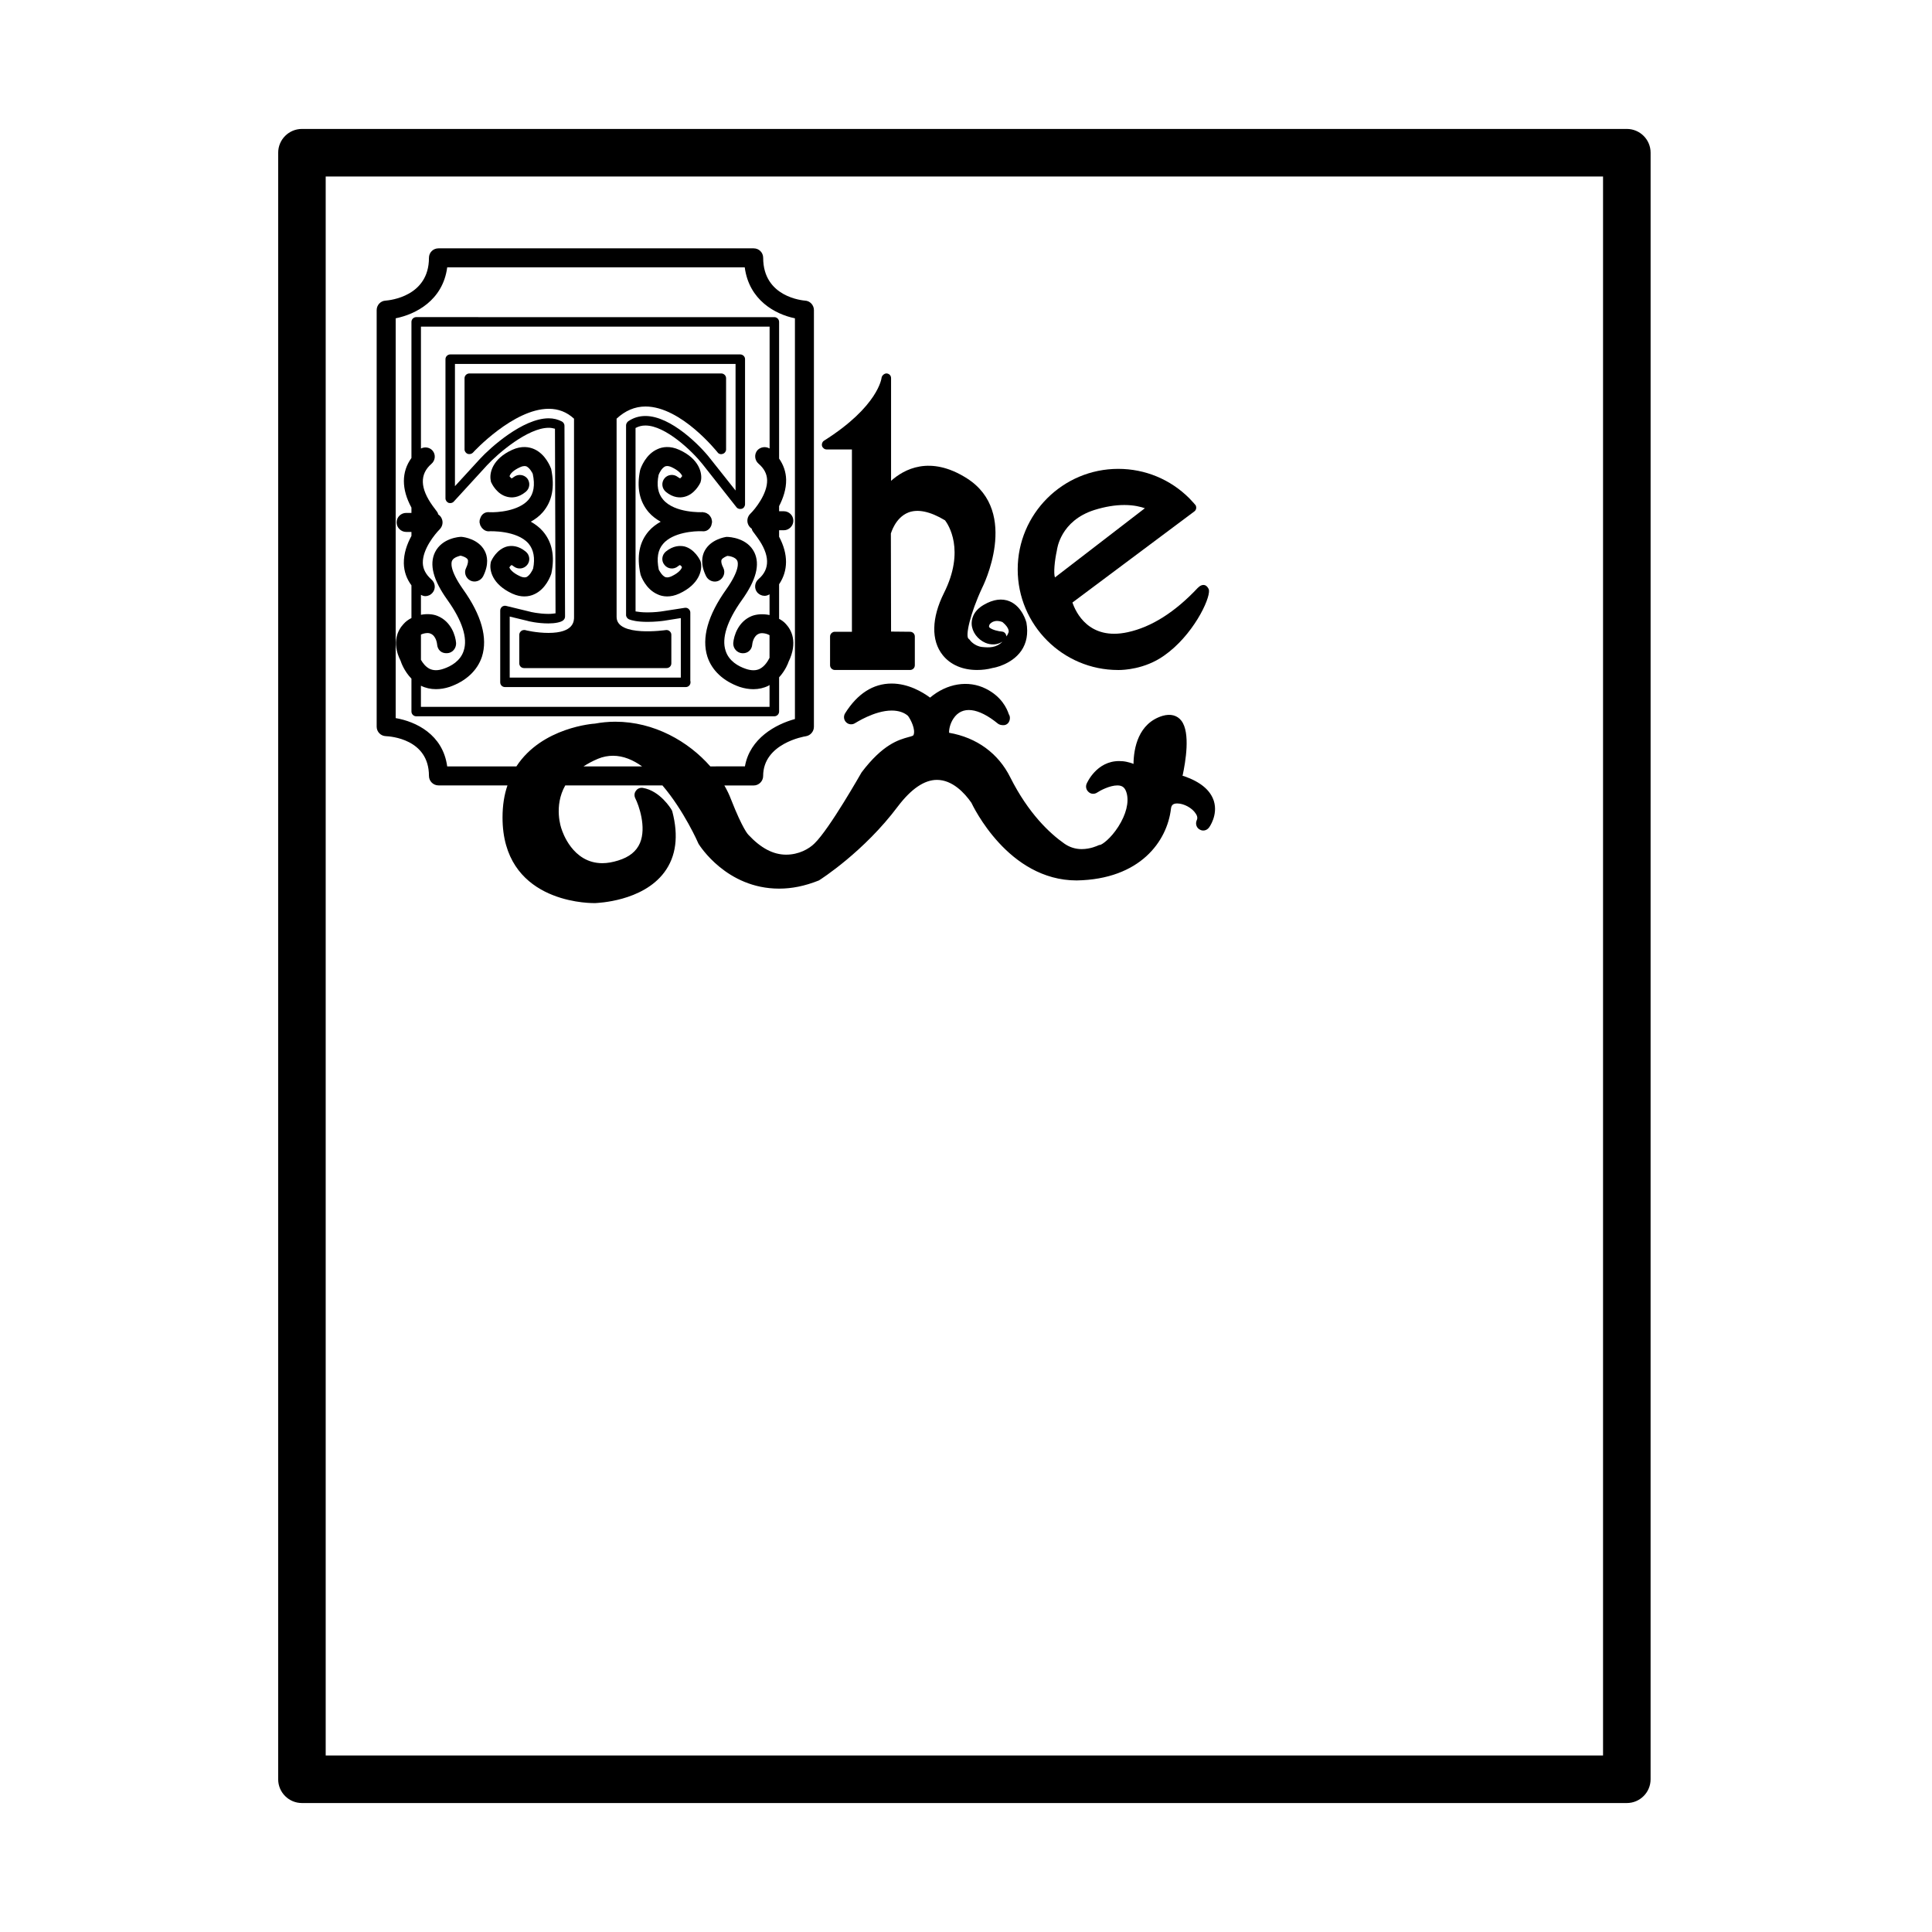 <?xml version="1.0" encoding="UTF-8"?>
<!-- Uploaded to: ICON Repo, www.svgrepo.com, Generator: ICON Repo Mixer Tools -->
<svg fill="#000000" width="800px" height="800px" version="1.1" viewBox="144 144 512 512" xmlns="http://www.w3.org/2000/svg">
 <g>
  <path d="m575.12 178.17h-351.1c-3.477 0-6.297 2.828-6.297 6.297l-0.004 431.06c0 3.473 2.82 6.297 6.297 6.297h351.11c3.477 0 6.297-2.828 6.297-6.297l0.004-431.06c0-3.477-2.824-6.297-6.301-6.297zm-6.297 431.06h-338.51v-418.46h338.51z"/>
  <path d="m465.7 356.32c-0.906-2.871-3.477-5.09-7.961-6.648-0.051 0-0.152-0.051-0.352-0.051 0.805-3.777 2.117-11.438-0.301-14.609-1.109-1.461-2.871-1.914-4.988-1.309-6.449 1.969-7.656 8.566-7.707 12.746-0.551-0.25-1.152-0.402-1.809-0.555-0.656-0.145-1.367-0.203-2.016-0.203-5.992 0-8.508 5.793-8.613 6.047-0.301 0.754-0.102 1.613 0.555 2.168 0.605 0.555 1.512 0.605 2.211 0.152 0.805-0.555 3.375-1.914 5.391-1.914 1.367 0 2.066 0.605 2.469 2.066 0.656 2.414-0.152 5.644-2.215 8.867-2.066 3.223-4.281 4.734-4.836 4.836-0.25 0-0.453 0.105-0.656 0.203-0.051 0-1.863 0.906-4.231 0.906-1.664 0-3.223-0.504-4.586-1.461-3.879-2.719-9.523-8.012-14.309-17.527-3.176-6.402-8.922-10.578-16.223-11.84-0.055-0.754 0.203-2.371 1.152-3.777 2.266-3.43 6.551-2.922 11.789 1.359 0.352 0.25 0.656 0.352 1.258 0.402 1.211 0.102 1.914-0.855 1.914-1.914 0-0.352-0.102-0.711-0.301-1.008-0.453-1.41-1.863-4.637-6.098-6.75-4.637-2.316-10.277-1.41-14.762 2.367-1.969-1.461-5.75-3.727-10.184-3.727-4.887 0-9.07 2.672-12.344 7.91-0.453 0.754-0.348 1.762 0.309 2.367 0.605 0.605 1.605 0.711 2.367 0.203 0.051 0 5.09-3.324 9.672-3.324 1.914 0 3.375 0.555 4.332 1.41 0.75 1.008 2.066 3.629 1.461 5.09-0.105 0.152-0.25 0.258-1.41 0.555-2.519 0.707-6.699 1.863-12.344 9.32-0.102 0.152-8.508 15.012-12.488 18.844-1.461 1.461-4.18 2.973-7.508 2.973-3.426 0-6.699-1.715-10.027-5.289-0.051-0.051-1.461-1.41-4.586-9.367-0.453-1.211-1.059-2.469-1.762-3.68h7.758c1.41 0 2.519-1.16 2.519-2.519 0-8.613 10.883-10.48 11.336-10.531 1.211-0.203 2.117-1.258 2.117-2.519l0.004-110.4c0-1.359-1.059-2.469-2.367-2.519-0.453-0.051-11.082-0.855-11.082-11.336 0-1.41-1.109-2.519-2.519-2.519h-83.535c-1.41 0-2.519 1.109-2.519 2.519 0 10.227-10.328 11.234-11.488 11.336-1.309 0.051-2.367 1.16-2.367 2.519v110.38c0 1.359 1.059 2.469 2.418 2.519 1.152 0.051 11.438 0.707 11.438 10.531 0 1.359 1.109 2.519 2.519 2.519h18.289c-0.855 2.469-1.309 5.289-1.309 8.516 0 22.012 21.715 22.672 24.184 22.672h0.453c0.508-0.055 12.449-0.402 18.238-8.16 3.125-4.18 3.828-9.621 2.117-16.121-0.051-0.152-0.102-0.309-0.203-0.453-0.102-0.203-3.023-5.039-7.609-5.793-0.707-0.102-1.41 0.152-1.812 0.754-0.453 0.551-0.504 1.309-0.203 1.965 0.957 1.863 3.027 7.707 1.258 11.891-0.953 2.211-2.82 3.723-5.789 4.637-1.461 0.453-2.871 0.707-4.18 0.707-7.961 0-10.629-8.508-10.781-8.969-0.156-0.359-2.172-6.152 0.953-11.645h25.746c5.691 6.648 9.473 15.215 9.566 15.469 0.309 0.504 7.457 11.887 21.363 11.887 3.324 0 6.75-0.656 10.531-2.168 0.508-0.301 11.992-7.656 20.957-19.648 3.527-4.637 7.004-7.004 10.328-7.004 4.086 0 7.305 3.426 9.125 6.047 0.203 0.402 2.621 5.543 7.305 10.625 4.637 5.039 11.531 9.977 20.605 9.977 16.879-0.301 23.98-10.43 24.988-18.992 0.102-0.863 0.453-1.41 1.664-1.41 1.762 0 3.981 1.211 4.887 2.672 0.605 0.855 0.453 1.457 0.25 1.859-0.352 0.855-0.051 1.918 0.805 2.371 0.805 0.504 1.863 0.301 2.469-0.508 0.098-0.094 2.418-3.316 1.309-6.996zm-167.06-9.219c1.109-0.707 2.367-1.41 3.828-2.016 1.316-0.551 2.672-0.801 3.981-0.801 2.719 0 5.344 1.109 7.707 2.82l-15.516 0.004zm33.602 0c-5.789-6.602-14.863-11.84-25.191-11.84-1.863 0-3.777 0.203-5.387 0.504-0.203 0-14.008 0.906-20.812 11.336h-18.34c-1.152-8.516-8.363-11.891-13.652-12.797l0.004-105.95c5.289-1.059 12.496-4.731 13.652-13.504h78.848c1.152 8.715 8.105 12.445 13.301 13.504v106.2c-5.039 1.367-11.941 5.09-13.25 12.543z"/>
  <path d="m350.47 308v-9.168c2.418-3.578 2.469-7.961 0-12.594v-1.715h1.258c1.367 0 2.519-1.16 2.519-2.519 0-1.41-1.152-2.519-2.519-2.519h-1.258v-1.359c1.059-2.062 1.914-4.484 1.863-7.047-0.051-2.016-0.707-3.883-1.863-5.547v-36.227c0-0.707-0.605-1.258-1.258-1.258l-94.918-0.004c-0.656 0-1.258 0.555-1.258 1.258v36.074c-2.672 3.672-2.672 8.262 0 13.145v1.41h-1.41c-1.359 0-2.519 1.109-2.519 2.519 0 1.367 1.16 2.519 2.519 2.519h1.41v1.059c-1.16 2.117-2.066 4.637-2.016 7.305 0.055 2.168 0.754 4.082 2.016 5.793v8.664c-0.805 0.402-1.512 0.906-2.117 1.605-1.367 1.461-3.273 4.734-0.754 9.73 0.105 0.348 0.91 2.719 2.871 4.731v8.715c0 0.707 0.605 1.258 1.258 1.258h94.918c0.656 0 1.258-0.555 1.258-1.258v-9.07c1.715-1.863 2.469-3.93 2.469-4.035 2.621-5.34 0.707-8.613-0.656-10.078-0.5-0.582-1.156-1.035-1.812-1.387zm-2.519-45.141c-1.008-0.605-2.367-0.453-3.223 0.453-0.91 1.059-0.754 2.672 0.301 3.578 1.461 1.258 2.215 2.672 2.266 4.332 0.102 3.629-3.176 7.703-4.484 8.961-0.711 0.711-0.957 1.812-0.555 2.769 0.203 0.457 0.504 0.863 0.957 1.16 0.051 0.203 0.145 0.504 0.301 0.707l1.152 1.566c3.379 4.637 3.477 8.414 0.352 11.082-1.059 0.906-1.211 2.519-0.301 3.578 0.504 0.551 1.203 0.855 1.914 0.855 0.453 0 0.906-0.152 1.309-0.402v5.492c-1.664-0.352-3.375-0.25-4.684 0.25-3.633 1.461-4.785 5.238-4.938 7.203-0.051 1.41 1.008 2.574 2.371 2.672 1.512 0.105 2.57-0.953 2.664-2.316 0-0.051 0.203-2.266 1.812-2.871 0.605-0.25 1.812-0.145 2.769 0.402v5.996c-0.402 0.805-1.211 2.215-2.57 2.922-1.008 0.504-2.266 0.504-3.727 0-1.965-0.656-4.484-2.066-5.34-4.785-1.113-3.324 0.402-7.961 4.281-13.402 3.828-5.34 4.887-9.473 3.324-12.695-1.863-3.777-6.449-4.086-7.356-4.086-0.453 0.055-4.18 0.656-5.793 3.68-0.707 1.309-1.211 3.578 0.402 6.801 0.656 1.211 2.168 1.715 3.375 1.113 1.258-0.66 1.77-2.172 1.16-3.379-0.508-0.953-0.656-1.762-0.453-2.168 0.301-0.555 1.406-0.953 1.512-1.008 0.504 0 2.168 0.309 2.621 1.258 0.25 0.508 0.711 2.469-2.867 7.559-4.938 6.902-6.606 12.949-5.039 17.891 1.203 3.672 4.231 6.492 8.559 8.012 1.211 0.402 2.469 0.605 3.633 0.605 1.406 0 2.769-0.309 3.981-0.91 0.102-0.051 0.203-0.145 0.301-0.203v5.793l-92.387-0.004v-5.594c1.211 0.605 2.57 0.91 3.981 0.91 1.152 0 2.414-0.203 3.629-0.605 4.332-1.516 7.356-4.332 8.566-8.012 1.562-4.938-0.105-10.988-5.039-17.891-3.578-5.09-3.125-7.047-2.871-7.559 0.453-0.953 2.117-1.258 2.215-1.309 0.402 0.051 1.613 0.453 1.914 1.008 0.203 0.402 0.051 1.258-0.402 2.211-0.656 1.211-0.152 2.719 1.109 3.379 1.211 0.598 2.719 0.102 3.375-1.113 1.613-3.223 1.113-5.492 0.402-6.801-1.605-3.027-5.34-3.629-6.191-3.68-0.508 0-5.09 0.309-6.953 4.086-1.566 3.223-0.508 7.356 3.324 12.695 3.879 5.441 5.387 10.078 4.281 13.402-0.855 2.719-3.375 4.133-5.344 4.785-1.457 0.504-2.664 0.504-3.723 0-1.059-0.555-1.77-1.512-2.266-2.367v-6.699c0.555-0.258 1.211-0.402 1.762-0.402 0.309 0 0.555 0.051 0.754 0.145 1.562 0.605 1.762 2.777 1.762 2.828 0.105 1.41 1.059 2.469 2.672 2.367 1.367-0.051 2.418-1.258 2.367-2.672-0.145-1.965-1.309-5.742-4.934-7.203-1.211-0.504-2.828-0.605-4.383-0.301v-5.289c0.352 0.195 0.754 0.348 1.152 0.348 0.711 0 1.41-0.301 1.918-0.906 0.906-1.059 0.75-2.625-0.309-3.527-1.461-1.309-2.211-2.719-2.266-4.332-0.102-3.672 3.231-7.703 4.488-8.961 0.707-0.754 0.953-1.812 0.551-2.769-0.203-0.508-0.504-0.863-0.953-1.16-0.051-0.25-0.152-0.504-0.309-0.707l-1.156-1.551c-3.375-4.684-3.477-8.414-0.352-11.133 1.059-0.906 1.211-2.469 0.309-3.527-0.805-0.906-2.066-1.059-3.074-0.551v-32.293h92.398v32.289z"/>
  <path d="m340.14 237.92h-76.777c-0.707 0-1.309 0.555-1.309 1.258v36.879c0 0.551 0.352 1.004 0.805 1.203 0.504 0.152 1.059 0.055 1.406-0.348l8.766-9.574c2.973-3.223 10.883-9.969 16.375-9.969 0.605 0 1.16 0.102 1.664 0.25l0.152 48.918c-0.402 0.051-1.008 0.152-1.914 0.152-2.469 0-4.891-0.555-4.938-0.605l-6.246-1.516c-0.348-0.102-0.75 0-1.059 0.203-0.301 0.258-0.504 0.605-0.504 1.008v19.043c0 0.707 0.555 1.258 1.258 1.258h47.863 0.051c0.711 0 1.258-0.555 1.258-1.258 0-0.152 0-0.309-0.051-0.402v-18.086c0-0.352-0.152-0.711-0.453-0.957-0.25-0.25-0.605-0.348-1.008-0.301l-5.844 0.906c-0.605 0.105-2.211 0.309-4.031 0.309-1.512 0-2.519-0.152-3.176-0.258l-0.004-48.613c0.855-0.453 1.664-0.656 2.621-0.656 5.344 0 12.496 6.902 15.113 10.223l9.02 11.441c0.309 0.402 0.855 0.555 1.41 0.402 0.504-0.152 0.855-0.656 0.855-1.211v-38.441c0.008-0.703-0.598-1.258-1.305-1.258zm-1.207 36.074-6.801-8.566c-2.418-3.125-10.277-11.184-17.086-11.184-1.664 0-3.176 0.453-4.578 1.406-0.309 0.258-0.555 0.66-0.555 1.059v50.281c0 0.504 0.352 0.957 0.805 1.152 0.656 0.258 2.117 0.66 4.887 0.66 1.965 0 3.727-0.203 4.434-0.309l4.383-0.695v15.77h-45.344v-16.172l4.586 1.109c0.203 0.105 2.871 0.711 5.644 0.711 1.809 0 3.324-0.309 3.926-0.805 0.309-0.258 0.508-0.605 0.508-1.008l-0.152-50.582c0-0.453-0.25-0.855-0.656-1.109-1.059-0.555-2.215-0.855-3.527-0.855-6.848 0-15.516 7.809-18.238 10.781l-6.602 7.203v-32.395h74.363z"/>
  <path d="m336.42 244.22v18.895c0 0.504-0.352 1.008-0.855 1.152-0.504 0.203-1.109 0.055-1.41-0.398-0.102-0.105-9.621-12.141-19.094-12.141-2.82 0-5.387 1.109-7.656 3.223v52.547c0 5.391 13 3.477 13.047 3.477 0.352-0.051 0.754 0.051 1.008 0.301 0.301 0.258 0.453 0.555 0.453 0.957v7.559c0 0.707-0.555 1.258-1.258 1.258h-37.785c-0.707 0-1.258-0.555-1.258-1.258v-7.559c0-0.402 0.203-0.754 0.504-1.008 0.309-0.25 0.711-0.301 1.059-0.25 0.055 0.051 3.027 0.754 6.152 0.754 6.801 0 6.801-3.18 6.801-4.238l-0.008-52.535c-1.914-1.762-4.133-2.621-6.699-2.621-9.367 0-20 11.48-20.102 11.637-0.348 0.352-0.906 0.453-1.406 0.301-0.453-0.203-0.805-0.656-0.805-1.152v-18.895c0-0.707 0.605-1.258 1.309-1.258h66.703c0.695-0.004 1.301 0.551 1.301 1.254z"/>
  <path d="m416.02 309.01c-0.051-0.203-1.109-4.238-4.434-5.644-2.016-0.855-4.332-0.555-6.852 0.906-2.977 1.715-3.273 3.981-3.231 5.141 0.105 2.066 1.566 4.035 3.629 4.938 1.566 0.656 3.18 0.555 4.535-0.301-1.664 1.656-3.527 1.605-5.441 1.406-2.012-0.25-3.176-1.762-3.176-1.809-0.102-0.152-0.203-0.258-0.352-0.352-0.953-0.656 0.402-6.699 3.578-13.504 0.105-0.203 10.133-20.008-4.031-29.023-9.824-6.242-16.723-2.367-20.102 0.66v-27.207c0-0.707-0.504-1.211-1.203-1.258-0.555 0-1.211 0.504-1.316 1.152 0 0.055-0.801 7.559-15.262 16.68-0.453 0.301-0.656 0.855-0.508 1.41 0.152 0.504 0.656 0.906 1.211 0.906h6.703v48.316h-4.535c-0.656 0-1.258 0.555-1.258 1.258v7.609c0 0.711 0.605 1.258 1.258 1.258h19.949c0.711 0 1.258-0.551 1.258-1.258v-7.609c0-0.707-0.551-1.258-1.258-1.258l-5.039-0.051-0.051-25.996c0.051-0.051 1.109-4.133 4.586-5.543 2.519-1.008 5.844-0.309 9.773 2.062 0.801 1.059 5.441 7.863-0.309 19.297-3.269 6.555-3.426 12.543-0.301 16.43 2.066 2.57 5.289 3.926 9.07 3.926 1.359 0 2.769-0.145 4.231-0.551 0.203 0 4.938-0.855 7.508-4.535 1.418-2.066 1.871-4.535 1.367-7.457zm-4.734 2.566c-0.152 0.402-0.352 0.805-0.605 1.109 0.051-0.152 0-0.25-0.051-0.402-0.152-0.504-0.555-0.855-1.059-0.906-0.91-0.051-2.625-0.453-3.324-1.059-0.352-0.309 0.051-0.855 0.051-0.91 0.605-0.656 1.309-0.855 1.914-0.855 0.805 0 1.461 0.309 1.461 0.309 2.016 1.66 1.613 2.715 1.613 2.715z"/>
  <path d="m463.33 299.09c-0.605-0.203-1.258 0.055-1.914 0.711-6.047 6.445-12.293 10.379-18.547 11.738-10.328 2.262-13.805-5.344-14.66-7.863l32.293-24.133c0.555-0.402 0.656-1.152 0.309-1.715-0.055-0.051-0.105-0.102-0.152-0.152l-0.25-0.301c-0.402-0.453-0.805-0.855-1.211-1.309-5.039-5.039-11.738-7.812-18.844-7.812-14.711 0-26.652 11.941-26.652 26.652 0 14.711 11.941 26.652 26.602 26.652h0.203c1.059 0 6.801-0.145 11.941-3.777 7.609-5.289 12.289-14.965 11.941-17.434-0.102-0.453-0.555-1.105-1.059-1.258zm-39.246-9.219c0.051-0.348 0.906-7.859 9.969-10.73 2.769-0.855 5.391-1.309 7.91-1.309 2.621 0 4.434 0.504 5.441 0.855l-23.832 18.34c-0.398-1.113-0.094-4.387 0.512-7.156z"/>
  <path d="m332.69 282.11v0.309c0 0.152-0.051 0.301-0.102 0.453 0 0.102-0.051 0.203-0.051 0.301-0.352 1.008-1.258 1.77-2.469 1.613-2.066-0.102-7.758 0.309-10.328 3.324-1.41 1.613-1.77 3.828-1.16 6.852 0.152 0.25 0.805 1.562 1.715 1.965 0.152 0.051 0.656 0.25 1.664-0.203 1.914-0.906 2.625-1.863 2.769-2.418-0.145-0.301-0.398-0.504-0.551-0.551 0 0-0.203 0.051-0.555 0.352-1.059 0.855-2.672 0.707-3.527-0.402-0.906-1.059-0.707-2.625 0.352-3.527 1.965-1.613 3.777-1.613 4.938-1.367 2.719 0.711 4.082 3.527 4.231 3.836 0.051 0.145 0.102 0.348 0.145 0.504 0.352 1.914-0.398 5.691-5.742 8.16-1.211 0.551-2.266 0.75-3.223 0.75-1.008 0-1.914-0.25-2.519-0.551-3.176-1.367-4.434-4.887-4.535-5.289-1.059-4.836-0.301-8.566 2.168-11.441 0.91-1.059 2.016-1.863 3.18-2.519-1.16-0.656-2.266-1.461-3.18-2.519-2.465-2.871-3.223-6.602-2.262-11.184 0.203-0.656 1.461-4.18 4.637-5.547 1.203-0.551 3.223-0.953 5.742 0.203 5.344 2.418 6.098 6.246 5.742 8.113-0.051 0.203-0.102 0.352-0.145 0.555-0.152 0.301-1.512 3.125-4.231 3.777-1.16 0.301-2.977 0.301-4.938-1.316-1.059-0.906-1.258-2.465-0.352-3.578 0.855-1.059 2.469-1.203 3.527-0.348 0.402 0.301 0.605 0.348 0.605 0.348 0.152-0.051 0.352-0.348 0.555-0.598-0.152-0.457-0.855-1.461-2.828-2.371-1.008-0.453-1.512-0.25-1.664-0.203-0.906 0.402-1.562 1.715-1.762 2.266-0.555 2.719-0.203 4.938 1.211 6.551 3.066 3.633 10.277 3.324 10.328 3.324h0.152 0.102c0.051 0 0.051 0.051 0.105 0.051 0.301 0 0.551 0.105 0.801 0.203 0.055 0 0.105 0.055 0.152 0.105 0.25 0.102 0.453 0.25 0.605 0.453 0.102 0.051 0.102 0.152 0.152 0.203 0.145 0.152 0.25 0.352 0.348 0.555 0.055 0.145 0.105 0.25 0.105 0.398 0.039 0.16 0.09 0.262 0.09 0.41z"/>
  <path d="m290.12 295.96c-0.203 0.66-1.461 4.18-4.586 5.547-0.656 0.301-1.512 0.551-2.574 0.551-0.953 0-2.012-0.203-3.223-0.75-5.34-2.469-6.098-6.246-5.691-8.16 0-0.152 0.051-0.352 0.152-0.504 0.145-0.309 1.461-3.125 4.231-3.836 1.152-0.25 2.922-0.25 4.887 1.367 1.109 0.906 1.258 2.469 0.402 3.527-0.906 1.109-2.469 1.258-3.578 0.402-0.402-0.352-0.605-0.352-0.605-0.352-0.102 0.051-0.352 0.301-0.551 0.605 0.145 0.453 0.855 1.461 2.867 2.367 1.008 0.453 1.512 0.25 1.664 0.203 0.855-0.402 1.566-1.715 1.77-2.266 0.551-2.719 0.145-4.988-1.211-6.602-3.074-3.578-10.277-3.273-10.328-3.273-0.754 0.105-1.461-0.25-1.969-0.805-0.051-0.051-0.102-0.102-0.152-0.203-0.094-0.164-0.246-0.363-0.348-0.566-0.051-0.152-0.051-0.309-0.105-0.453-0.051-0.105-0.102-0.258-0.102-0.352 0-0.051 0.051-0.105 0.051-0.152 0-0.047-0.051-0.102-0.051-0.152 0-0.145 0.102-0.301 0.102-0.504 0.055-0.051 0.055-0.152 0.105-0.25 0.301-1.008 1.211-1.77 2.469-1.613 2.012 0.105 7.758-0.301 10.328-3.324 1.359-1.605 1.762-3.828 1.109-6.848-0.102-0.258-0.805-1.566-1.664-1.969-0.152-0.051-0.656-0.25-1.664 0.203-1.914 0.855-2.672 1.812-2.82 2.418 0.203 0.25 0.402 0.504 0.551 0.551 0 0 0.203-0.051 0.555-0.348 1.109-0.855 2.672-0.711 3.578 0.348 0.855 1.113 0.707 2.672-0.402 3.578-1.965 1.613-3.727 1.613-4.887 1.316-2.769-0.656-4.086-3.477-4.231-3.777-0.098-0.207-0.148-0.359-0.148-0.562-0.402-1.863 0.352-5.691 5.691-8.113 2.519-1.152 4.535-0.75 5.793-0.203 3.125 1.367 4.383 4.891 4.527 5.238 1.008 4.891 0.258 8.613-2.211 11.488-0.91 1.059-2.016 1.863-3.176 2.519 1.152 0.656 2.262 1.461 3.176 2.519 2.473 2.875 3.227 6.606 2.269 11.188z"/>
 </g>
</svg>